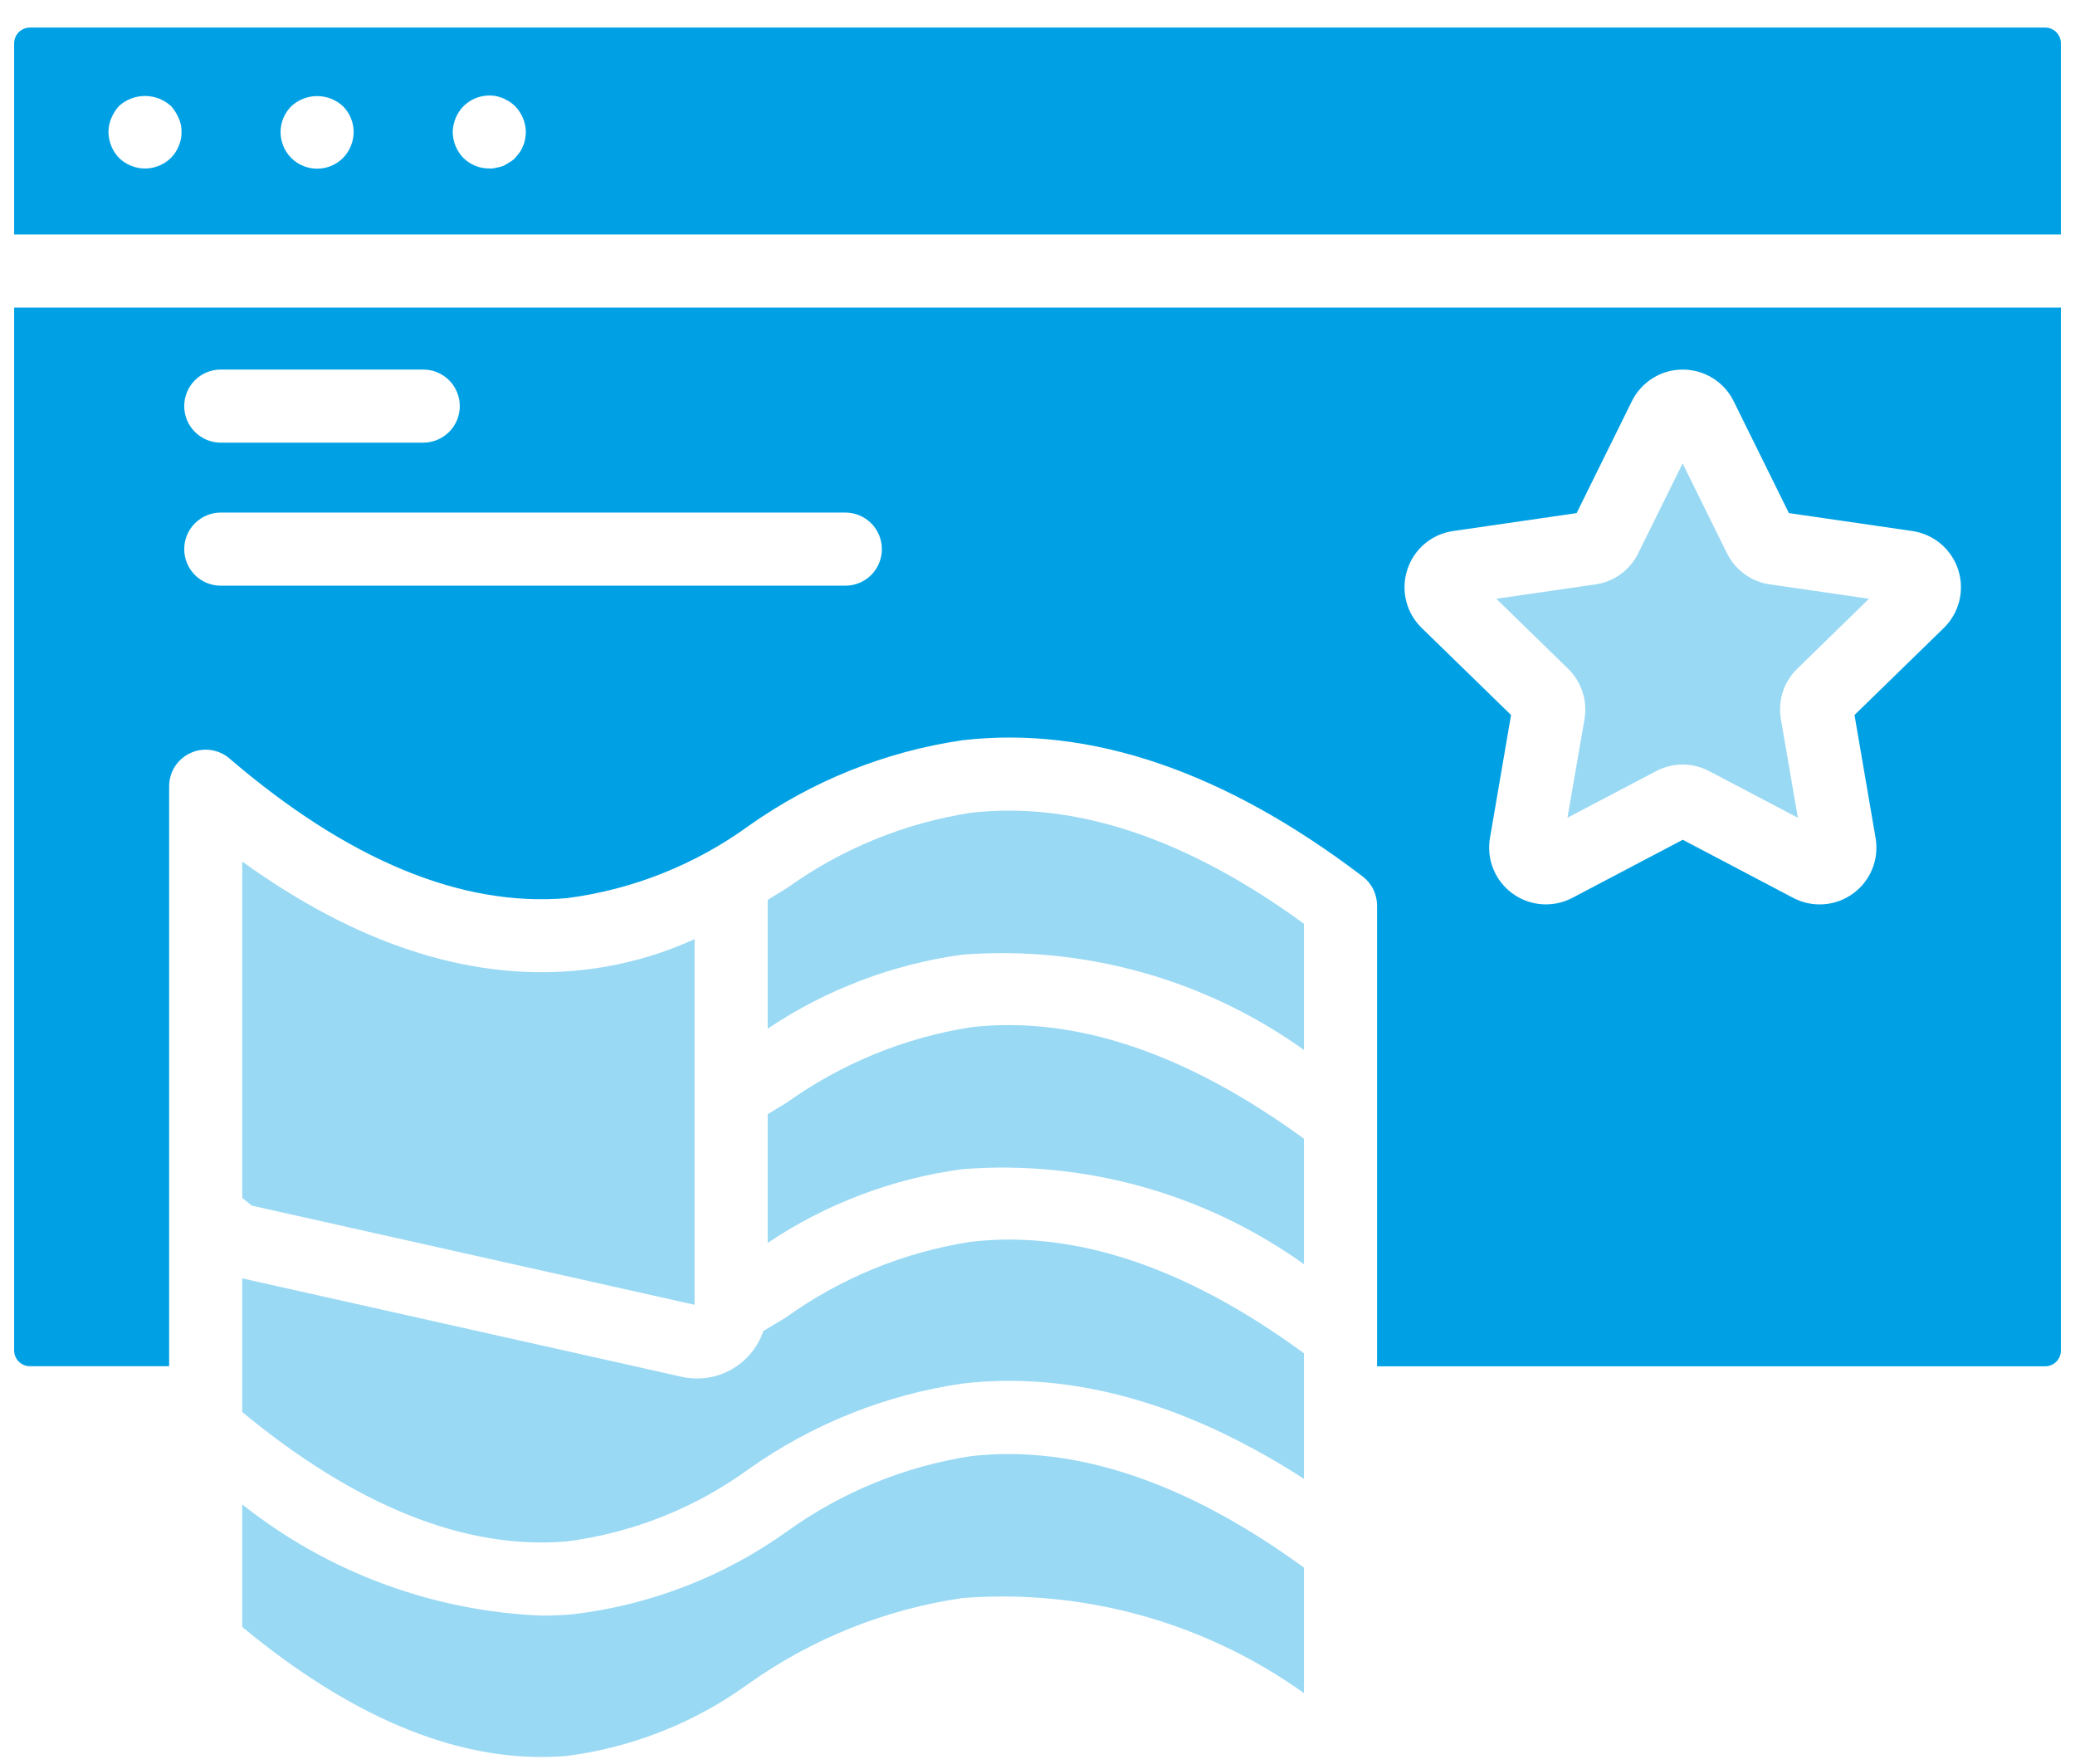 <svg xmlns="http://www.w3.org/2000/svg" width="60" height="51" viewBox="0 0 60 51" fill="none"><path d="M59.138 0.797H0.864C0.804 0.797 0.745 0.809 0.69 0.832C0.635 0.855 0.584 0.888 0.542 0.93C0.5 0.973 0.467 1.023 0.444 1.078C0.421 1.133 0.409 1.192 0.409 1.252V6.779H59.592V1.252C59.592 1.131 59.544 1.016 59.459 0.93C59.374 0.845 59.258 0.797 59.138 0.797ZM5.165 4.227C5.114 4.353 5.038 4.468 4.943 4.565C4.743 4.761 4.473 4.872 4.193 4.872C3.912 4.872 3.643 4.761 3.442 4.565C3.347 4.468 3.272 4.353 3.22 4.227C3.167 4.096 3.138 3.956 3.136 3.815C3.137 3.676 3.166 3.54 3.22 3.413C3.274 3.285 3.349 3.167 3.442 3.064C3.648 2.878 3.915 2.775 4.193 2.775C4.47 2.775 4.737 2.878 4.943 3.064C5.036 3.167 5.111 3.285 5.165 3.413C5.224 3.538 5.253 3.676 5.249 3.815C5.252 3.957 5.223 4.097 5.165 4.227ZM9.921 4.565C9.723 4.764 9.455 4.876 9.174 4.877C8.894 4.878 8.624 4.768 8.425 4.57C8.226 4.373 8.114 4.104 8.113 3.824C8.112 3.543 8.222 3.274 8.42 3.075C8.623 2.884 8.892 2.778 9.17 2.778C9.449 2.778 9.717 2.884 9.921 3.075C10.115 3.272 10.225 3.538 10.227 3.815C10.225 4.095 10.115 4.363 9.921 4.565ZM15.183 4.026C15.172 4.096 15.151 4.163 15.12 4.227C15.097 4.291 15.065 4.351 15.025 4.406L14.898 4.565C14.849 4.616 14.792 4.659 14.729 4.692C14.673 4.733 14.613 4.768 14.55 4.797C14.484 4.821 14.416 4.839 14.348 4.85C14.283 4.868 14.215 4.875 14.148 4.871C14.009 4.872 13.871 4.846 13.742 4.793C13.614 4.74 13.496 4.663 13.398 4.565C13.203 4.364 13.093 4.095 13.091 3.815C13.097 3.538 13.206 3.274 13.398 3.075C13.52 2.952 13.671 2.861 13.837 2.809C14.002 2.758 14.178 2.747 14.349 2.779C14.418 2.794 14.486 2.815 14.551 2.842C14.613 2.874 14.678 2.906 14.73 2.937C14.791 2.978 14.848 3.024 14.899 3.075C15.091 3.274 15.2 3.538 15.206 3.815C15.204 3.886 15.196 3.956 15.183 4.026Z" fill="#00A1E4"></path><path d="M7.005 40.824C10.297 43.545 13.46 44.817 16.394 44.564C18.297 44.318 20.108 43.597 21.659 42.467C23.492 41.171 25.605 40.325 27.827 40.001C30.997 39.631 34.308 40.566 37.705 42.755V39.126C34.323 36.646 31.088 35.551 28.074 35.902C26.147 36.199 24.317 36.947 22.733 38.084C22.513 38.219 22.292 38.35 22.072 38.483C21.911 38.957 21.58 39.354 21.143 39.598C20.707 39.842 20.195 39.915 19.707 39.804L7.005 36.96V40.824Z" fill="#99D9F4"></path><path d="M20.084 27.152C18.975 27.657 17.786 27.968 16.571 28.07C13.491 28.329 10.274 27.269 7.005 24.909V34.632C7.097 34.706 7.188 34.784 7.278 34.856L20.084 37.723V27.152Z" fill="#99D9F4"></path><path d="M7.005 47.039C10.295 49.761 13.452 51.018 16.394 50.766C18.297 50.52 20.107 49.799 21.659 48.67C23.491 47.372 25.605 46.527 27.827 46.202C31.34 45.929 34.837 46.902 37.705 48.95V45.323C34.313 42.848 31.072 41.757 28.071 42.1C26.157 42.396 24.34 43.14 22.767 44.269C20.937 45.58 18.806 46.406 16.571 46.67C16.267 46.697 15.961 46.71 15.654 46.71C12.504 46.58 9.475 45.455 7.005 43.496V47.039Z" fill="#99D9F4"></path><path d="M37.705 30.355V26.708C34.313 24.231 31.071 23.154 28.071 23.499C26.157 23.796 24.34 24.538 22.767 25.668C22.579 25.784 22.389 25.9 22.198 26.016V29.74C23.888 28.608 25.813 27.876 27.828 27.6C31.342 27.331 34.838 28.306 37.705 30.355Z" fill="#99D9F4"></path><path d="M45.819 20.781L45.324 23.642L47.89 22.293C48.125 22.169 48.387 22.104 48.653 22.104C48.92 22.105 49.183 22.169 49.419 22.293L51.986 23.642L51.495 20.788C51.45 20.526 51.469 20.256 51.551 20.003C51.634 19.749 51.777 19.52 51.969 19.334L54.043 17.311L51.174 16.895C50.911 16.857 50.661 16.755 50.446 16.599C50.231 16.444 50.057 16.238 49.938 16L48.654 13.397L47.37 15.997C47.253 16.235 47.08 16.442 46.865 16.598C46.65 16.755 46.4 16.857 46.137 16.895L43.267 17.311L45.343 19.335C45.533 19.52 45.675 19.748 45.758 20C45.841 20.252 45.862 20.52 45.819 20.781Z" fill="#99D9F4"></path><path d="M22.198 35.934C23.888 34.801 25.815 34.072 27.831 33.802C31.343 33.528 34.84 34.501 37.705 36.55V32.923C34.31 30.446 31.073 29.354 28.074 29.699C26.149 30.002 24.321 30.752 22.737 31.887C22.559 31.993 22.378 32.104 22.198 32.213V35.934Z" fill="#99D9F4"></path><path d="M0.409 39.044C0.409 39.165 0.457 39.28 0.542 39.365C0.628 39.451 0.743 39.499 0.864 39.499H4.891V22.732C4.891 22.53 4.949 22.331 5.058 22.161C5.167 21.991 5.323 21.855 5.507 21.771C5.691 21.686 5.895 21.656 6.095 21.685C6.296 21.713 6.484 21.798 6.637 21.93C10.06 24.866 13.345 26.228 16.394 25.967C18.297 25.72 20.107 24.999 21.659 23.87C23.492 22.573 25.605 21.727 27.827 21.402C31.526 20.973 35.41 22.301 39.402 25.34C39.532 25.439 39.638 25.567 39.71 25.714C39.782 25.861 39.819 26.022 39.819 26.186V39.502H59.138C59.258 39.502 59.374 39.454 59.459 39.369C59.544 39.283 59.592 39.168 59.592 39.047V8.893H0.409V39.044ZM40.694 16.47C40.787 16.178 40.961 15.919 41.196 15.721C41.43 15.524 41.715 15.396 42.019 15.353L45.589 14.835L47.187 11.599C47.322 11.325 47.532 11.094 47.792 10.932C48.052 10.77 48.352 10.685 48.658 10.685C48.965 10.685 49.265 10.77 49.525 10.932C49.785 11.094 49.995 11.325 50.13 11.599L51.727 14.834L55.298 15.353C55.601 15.398 55.885 15.526 56.119 15.723C56.353 15.921 56.527 16.18 56.622 16.471C56.716 16.762 56.728 17.074 56.655 17.371C56.581 17.669 56.427 17.94 56.208 18.154L53.624 20.672L54.234 24.228C54.286 24.53 54.253 24.841 54.137 25.125C54.022 25.409 53.829 25.655 53.581 25.835C53.333 26.015 53.04 26.122 52.734 26.144C52.428 26.166 52.123 26.102 51.852 25.959L48.658 24.279L45.465 25.959C45.194 26.101 44.889 26.165 44.583 26.143C44.278 26.121 43.985 26.014 43.737 25.834C43.489 25.654 43.296 25.409 43.181 25.125C43.065 24.842 43.032 24.531 43.083 24.23L43.693 20.672L41.109 18.154C40.889 17.94 40.733 17.669 40.66 17.372C40.586 17.074 40.598 16.762 40.694 16.47ZM6.383 10.684H12.238C12.519 10.684 12.787 10.795 12.986 10.994C13.184 11.192 13.295 11.461 13.295 11.741C13.295 12.021 13.184 12.29 12.986 12.488C12.787 12.686 12.519 12.798 12.238 12.798H6.383C6.103 12.798 5.834 12.686 5.636 12.488C5.438 12.29 5.327 12.021 5.327 11.741C5.327 11.461 5.438 11.192 5.636 10.994C5.834 10.795 6.103 10.684 6.383 10.684ZM6.383 14.819H24.444C24.724 14.819 24.993 14.931 25.191 15.129C25.389 15.327 25.5 15.596 25.5 15.876C25.5 16.157 25.389 16.425 25.191 16.624C24.993 16.822 24.724 16.933 24.444 16.933H6.383C6.103 16.933 5.834 16.822 5.636 16.624C5.438 16.425 5.327 16.157 5.327 15.876C5.327 15.596 5.438 15.327 5.636 15.129C5.834 14.931 6.103 14.819 6.383 14.819Z" fill="#00A1E4"></path></svg>